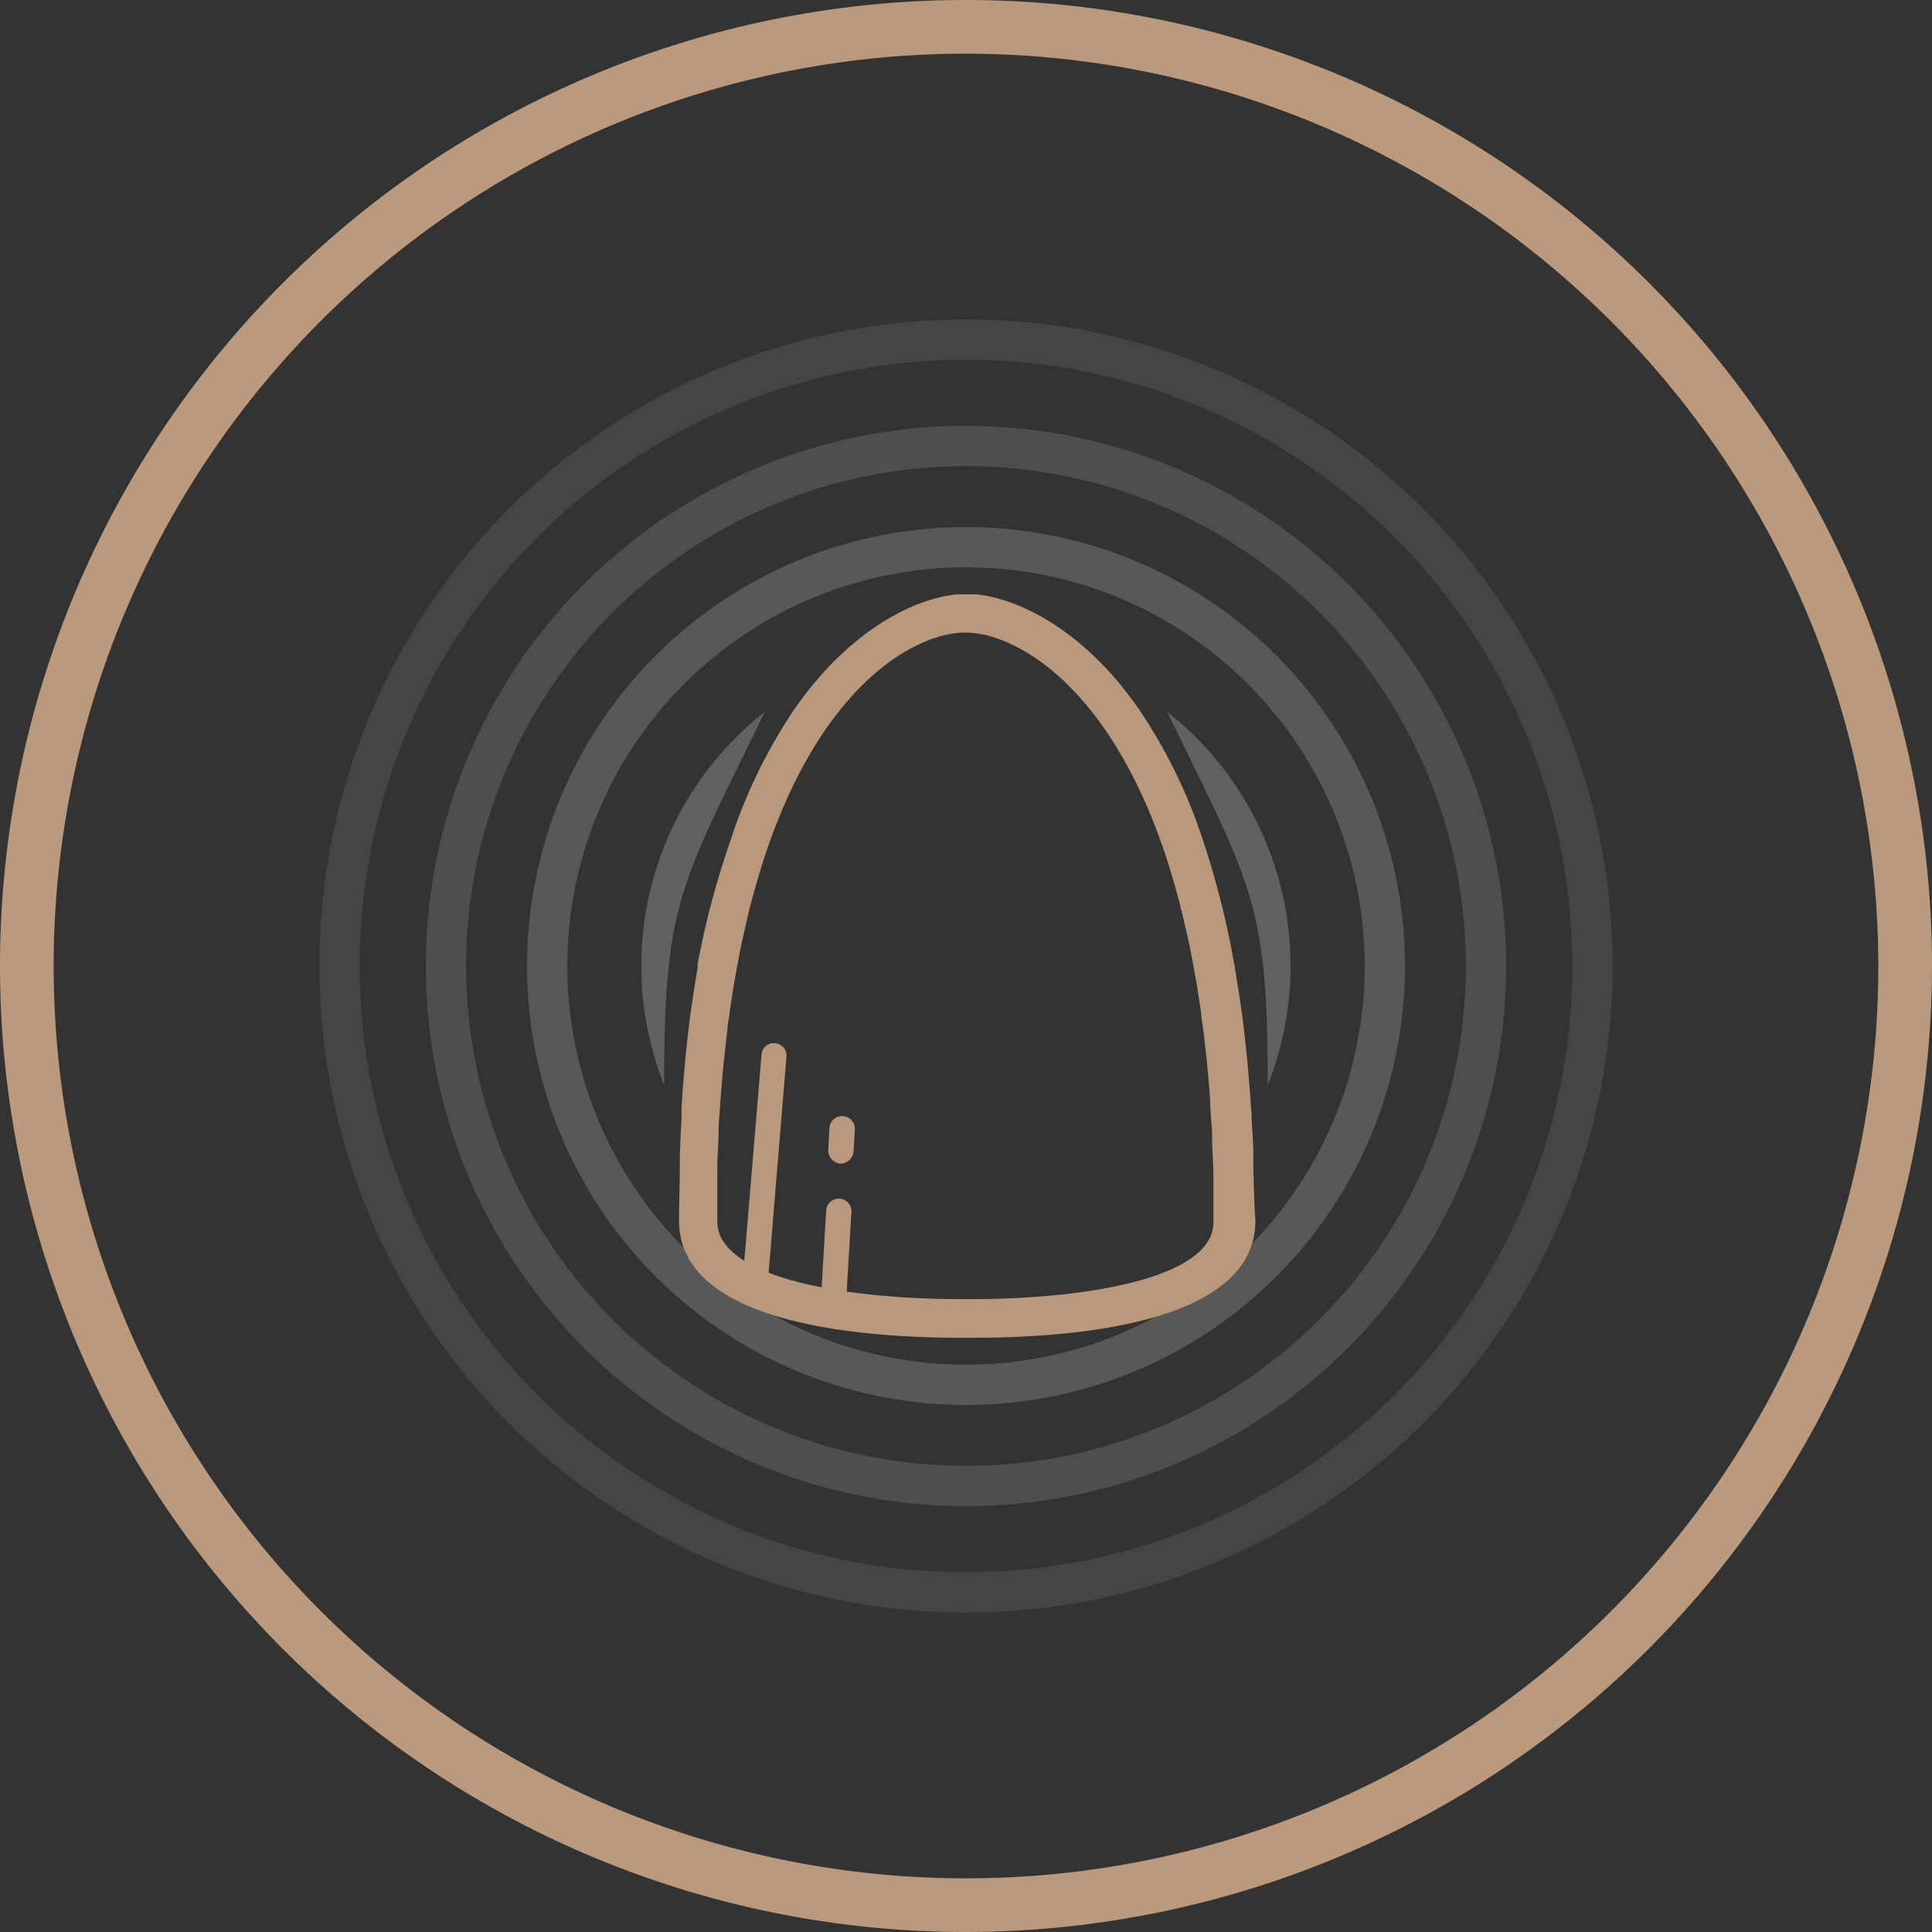 <svg id="Layer_1" data-name="Layer 1" xmlns="http://www.w3.org/2000/svg" width="144" height="144" viewBox="0 0 144 144"><rect x="0" y="0" width="144" height="144" fill="#333333" stroke="none"/><defs><style>.cls-1{fill:#bb997d;}.cls-2,.cls-3,.cls-4{fill:none;stroke:#eee;stroke-miterlimit:10;stroke-width:3px;}.cls-2{opacity:0.2;}.cls-3{opacity:0.15;}.cls-4{opacity:0.1;}.cls-5{fill:#ba987c;}.cls-6{fill:#eee;opacity:0.25;}</style></defs><title>Our_Practice_Icon_Pack</title><path class="cls-1" d="M72,144a72,72,0,1,1,72-72A72.08,72.08,0,0,1,72,144ZM72,4a68,68,0,1,0,68,68A68.07,68.07,0,0,0,72,4Z"/><circle class="cls-2" cx="72" cy="72" r="31.22"/><circle class="cls-3" cx="72" cy="72" r="38.76"/><circle class="cls-4" cx="72" cy="72" r="46.69"/><path class="cls-5" d="M93.42,87.24l0-1c0-.94-.07-1.87-.13-2.79,0-.3,0-.6-.05-.9-.15-2.43-.38-4.76-.67-7l-.06-.39c-.14-1-.3-2-.47-3,0-.09,0-.19-.05-.29a63,63,0,0,0-2.3-9.15h0a38.91,38.91,0,0,0-4.85-9.93C81.06,47.37,76.67,45,73.49,44.4h0l-.66-.1h-.1l-.68,0h0l-.68,0h-.1l-.66.1h0c-3.18.57-7.57,3-11.32,8.34a38.91,38.91,0,0,0-4.85,9.93h0A63.47,63.47,0,0,0,52,71.83c0,.1,0,.19,0,.29-.17,1-.33,2-.47,3l-.06.39c-.29,2.22-.52,4.55-.67,7,0,.3,0,.6,0,.9-.06.92-.1,1.85-.13,2.79l0,1c0,1.24-.06,2.49-.06,3.78,0,7.6,13.21,8.73,21.08,8.73h.8c7.87,0,21.08-1.13,21.08-8.73C93.48,89.73,93.46,88.48,93.42,87.24Zm-21,9.59h-.8c-8.37,0-18.16-1.52-18.16-5.81,0-1,0-2,0-2.92,0-.24,0-.48,0-.72,0-.93.06-1.85.1-2.73,0-.08,0-.15,0-.23,0-.81.09-1.6.14-2.38l.06-.8c.06-.73.12-1.44.19-2.14l.09-.78c.06-.57.12-1.13.19-1.67,0-.33.09-.65.13-1,.06-.47.13-.93.2-1.39s.16-1,.25-1.5c.06-.31.11-.63.17-.94s.15-.77.22-1.15l.12-.56q.26-1.15.51-2.22c0-.11.06-.22.08-.32q.52-2,1.11-3.81h0c3.82-11.49,9.78-15.61,13.51-16.45h0l.71-.12h.06a5.3,5.3,0,0,1,1.3,0h.06l.71.12h0c3.73.84,9.69,5,13.51,16.45h0q.58,1.79,1.11,3.81c0,.1,0,.21.08.32q.25,1.06.51,2.22l.12.56c.07.38.15.76.22,1.15s.11.63.17.94c.09.5.17,1,.25,1.5s.14.92.2,1.39c0,.32.09.64.13,1,.07.54.13,1.1.19,1.67l.09.78c.07.7.13,1.41.19,2.14l.06.8c0,.78.1,1.57.14,2.38,0,.08,0,.15,0,.23,0,.88.07,1.8.1,2.73,0,.24,0,.48,0,.72,0,1,0,1.92,0,2.92C90.56,95.31,80.77,96.83,72.4,96.83Z"/><path class="cls-5" d="M56.33,96h-.08a1,1,0,0,1-.86-1l1.37-16.39a.92.92,0,0,1,1-.86.94.94,0,0,1,.86,1L57.27,95.11A.94.94,0,0,1,56.33,96Z"/><path class="cls-5" d="M62.17,97.11h-.06a.93.93,0,0,1-.88-1l.35-5.89a.94.94,0,0,1,1.88.12l-.35,5.88A.94.94,0,0,1,62.17,97.11Z"/><path class="cls-5" d="M62.68,86.73h-.06a1,1,0,0,1-.89-1l.09-1.57a.95.95,0,1,1,1.89.11l-.09,1.57A1,1,0,0,1,62.68,86.73Z"/><path class="cls-6" d="M87,53.06c6.29,13,7.49,14.09,7.49,27.82A24.09,24.09,0,0,0,87,53.06Z"/><path class="cls-6" d="M57,53.06c-6.3,13-7.5,14.09-7.5,27.82A24.08,24.08,0,0,1,57,53.06Z"/></svg>